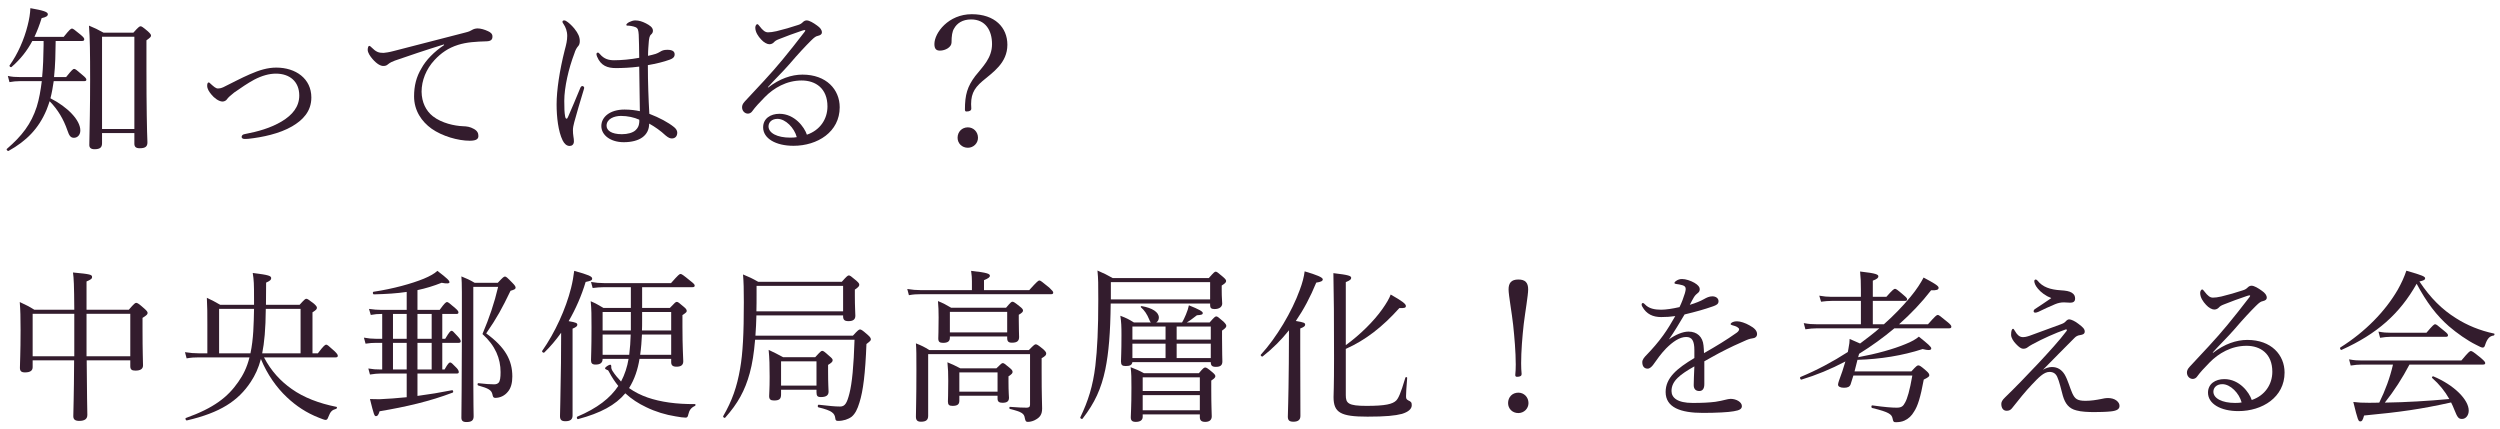 <svg width="245" height="42" viewBox="0 0 245 42" fill="none" xmlns="http://www.w3.org/2000/svg">
<path d="M237.104 27.584C238.176 29.2 239.328 30.336 240.688 31.184C241.76 31.872 243.04 32.4 244.416 32.688C244.496 32.704 244.464 32.864 244.384 32.88C243.984 32.928 243.744 33.184 243.536 33.824C243.488 34 243.408 34.064 243.296 34.064C243.2 34.064 242.976 33.968 242.656 33.792C241.808 33.376 240.784 32.656 239.984 31.968C238.784 30.912 237.824 29.664 236.832 27.808C235.184 30.736 232.96 32.72 229.472 34.288C229.376 34.336 229.264 34.112 229.36 34.048C231.808 32.512 233.76 30.496 234.976 28.4C235.328 27.776 235.616 27.152 235.824 26.528C237.44 26.992 237.664 27.104 237.664 27.28C237.664 27.408 237.552 27.488 237.104 27.584ZM243.344 35.728H236.128C235.44 37.04 234.64 38.288 233.712 39.456C235.824 39.424 237.936 39.296 240.032 39.104C239.6 38.336 239.056 37.664 238.352 37.04C238.288 36.992 238.384 36.848 238.464 36.88C240.528 37.744 241.936 39.184 241.936 40.24C241.936 40.688 241.664 41.056 241.28 41.056C240.944 41.056 240.832 40.928 240.528 40.16C240.432 39.904 240.32 39.664 240.208 39.44C237.248 40.096 235.232 40.384 231.68 40.72C231.552 41.184 231.472 41.296 231.312 41.296C231.12 41.296 231.072 41.216 230.624 39.392C231.168 39.456 231.44 39.472 232.128 39.472C232.496 39.472 232.832 39.472 233.168 39.456C233.744 38.288 234.224 37.008 234.512 35.728H231.472C231.088 35.728 230.8 35.76 230.368 35.824L230.208 35.216C230.704 35.312 231.04 35.328 231.472 35.328H241.216C241.936 34.464 242.048 34.4 242.144 34.4C242.256 34.4 242.368 34.464 243.136 35.088C243.472 35.376 243.552 35.488 243.552 35.584C243.552 35.68 243.488 35.728 243.344 35.728ZM233.248 33.104L233.088 32.496C233.584 32.592 233.872 32.608 234.288 32.608H237.792C238.432 31.856 238.544 31.776 238.64 31.776C238.752 31.776 238.848 31.856 239.52 32.416C239.824 32.656 239.904 32.752 239.904 32.864C239.904 32.96 239.84 33.008 239.68 33.008H234.272C233.92 33.008 233.68 33.04 233.248 33.104Z" fill="#331C2D"/>
<path d="M216.848 34.544L216.88 34.576C218 33.712 219.152 33.312 220.24 33.312C222.592 33.312 223.888 34.784 223.888 36.512C223.888 38.928 221.712 40.288 219.36 40.288C217.616 40.288 216.384 39.568 216.384 38.48C216.384 37.616 217.104 37.152 217.984 37.152C219.472 37.152 220.432 38.464 220.672 39.2C221.952 38.768 222.688 37.68 222.688 36.432C222.688 34.656 221.52 33.888 220.16 33.888C218.672 33.888 217.424 34.624 216.544 35.52C215.984 36.096 215.632 36.464 215.296 36.928C215.216 37.04 215.056 37.136 214.896 37.136C214.592 37.136 214.32 36.88 214.32 36.512C214.32 36.352 214.368 36.176 214.592 35.936C215.824 34.608 217.152 33.232 218.304 31.824C218.992 30.976 219.648 30.176 220.448 29.12C220.56 28.976 220.512 28.944 220.448 28.944C220.384 28.944 220.24 28.992 220.144 29.024C219.424 29.264 218.608 29.568 217.968 29.824C217.68 29.936 217.568 30 217.424 30.16C217.328 30.256 217.184 30.336 216.992 30.336C216.784 30.336 216.448 30.16 216.192 29.872C215.904 29.568 215.616 29.152 215.616 28.704C215.616 28.544 215.712 28.368 215.808 28.368C215.872 28.368 215.936 28.432 216.016 28.544C216.368 29.008 216.592 29.168 216.864 29.168C217.072 29.168 217.344 29.136 217.696 29.056C218.416 28.88 219.088 28.688 219.808 28.448C220.032 28.384 220.16 28.288 220.288 28.16C220.4 28.048 220.528 28 220.656 28C220.912 28 221.312 28.24 221.664 28.496C221.984 28.72 222.144 28.928 222.144 29.184C222.144 29.344 222.016 29.456 221.728 29.52C221.568 29.552 221.424 29.632 221.072 29.984C220.544 30.512 219.888 31.2 218.944 32.304C218.352 32.992 217.488 33.824 216.848 34.544ZM219.68 39.44C219.44 38.528 218.576 37.648 217.792 37.648C217.216 37.648 216.912 38 216.912 38.384C216.912 39.04 217.76 39.488 219.04 39.488C219.312 39.488 219.536 39.472 219.68 39.44Z" fill="#331C2D"/>
<path d="M201.024 29.216C200.464 28.992 200 28.64 199.712 28.288C199.44 27.968 199.36 27.696 199.36 27.536C199.36 27.456 199.44 27.392 199.488 27.392C199.552 27.392 199.616 27.424 199.68 27.504C200.176 28.128 200.912 28.384 201.952 28.448C202.448 28.48 202.784 28.528 203.04 28.688C203.296 28.848 203.36 29.04 203.36 29.264C203.36 29.584 203.136 29.664 202.88 29.664C202.704 29.664 202.416 29.632 202.256 29.632C201.968 29.632 201.68 29.696 201.408 29.808C200.8 30.064 200.352 30.272 199.76 30.56C199.632 30.624 199.504 30.64 199.44 30.64C199.36 30.64 199.296 30.576 199.296 30.512C199.296 30.432 199.328 30.352 199.424 30.288C199.936 29.952 200.352 29.68 201.024 29.216ZM200.208 36.24C200.48 36.08 200.784 35.968 201.088 35.968C201.648 35.968 202.048 36.24 202.336 36.704C202.656 37.248 202.848 38.016 203.088 38.544C203.344 39.088 203.568 39.28 204.384 39.28C204.896 39.28 205.424 39.2 205.904 39.104C206.112 39.056 206.352 39.008 206.592 39.008C206.896 39.008 207.2 39.088 207.408 39.248C207.616 39.408 207.712 39.584 207.712 39.776C207.712 40.064 207.504 40.256 206.848 40.32C206.4 40.368 205.696 40.384 205.216 40.384C204.656 40.384 203.936 40.352 203.504 40.224C202.752 40.048 202.384 39.552 202.16 38.784C201.984 38.16 201.824 37.392 201.6 36.912C201.44 36.592 201.2 36.448 200.848 36.448C200.288 36.448 199.76 37.024 199.136 37.68C198.496 38.352 197.872 39.12 197.168 40.016C197.04 40.176 196.88 40.256 196.656 40.256C196.288 40.256 196.128 39.952 196.128 39.584C196.128 39.408 196.208 39.216 196.496 38.944C197.44 38.032 198.624 36.816 199.792 35.568C200.8 34.48 201.792 33.408 202.528 32.432C202.592 32.336 202.544 32.256 202.432 32.288C201.408 32.64 200.176 33.2 199.2 33.728C198.944 33.872 198.832 33.936 198.736 34.016C198.608 34.112 198.496 34.176 198.288 34.176C198.064 34.176 197.856 34.016 197.568 33.712C197.328 33.472 197.088 33.104 197.088 32.816C197.088 32.592 197.104 32.512 197.136 32.384C197.168 32.288 197.216 32.224 197.28 32.224C197.328 32.224 197.36 32.256 197.472 32.448C197.568 32.608 197.648 32.736 197.76 32.832C197.888 32.96 198.048 33.04 198.256 33.04C198.368 33.04 198.544 33.024 198.88 32.912C199.776 32.592 200.912 32.176 201.888 31.808C202.208 31.696 202.304 31.632 202.416 31.52C202.544 31.376 202.656 31.296 202.784 31.296C202.96 31.296 203.36 31.472 203.696 31.744C204.096 32.048 204.304 32.224 204.304 32.496C204.304 32.72 204.112 32.8 203.888 32.832C203.6 32.864 203.44 32.976 203.312 33.104C202.288 34.144 201.392 35.024 200.208 36.24Z" fill="#331C2D"/>
<path d="M183.536 31.776H184.624C185.584 30.928 186.448 30.032 187.232 29.088C187.856 28.336 188.24 27.712 188.512 27.2C189.44 27.696 189.984 28 189.984 28.192C189.984 28.4 189.808 28.464 189.248 28.448C188.32 29.648 187.264 30.752 186.112 31.776H188.944C189.68 30.944 189.792 30.864 189.904 30.864C190 30.864 190.112 30.944 190.848 31.552C191.168 31.808 191.232 31.92 191.232 32.016C191.232 32.128 191.168 32.176 191.008 32.176H185.648C184.56 33.088 183.408 33.92 182.192 34.672L182.096 35.008C183.92 34.672 185.568 34.208 186.72 33.728C187.328 33.488 187.776 33.232 188.048 32.992C188.928 33.696 189.264 33.984 189.264 34.144C189.264 34.24 189.2 34.304 188.992 34.304C188.864 34.304 188.688 34.272 188.416 34.208C186.448 34.848 184.272 35.2 182.032 35.264C181.936 35.648 181.84 36.032 181.744 36.4H187.312C187.808 35.856 187.888 35.808 188 35.808C188.112 35.808 188.24 35.872 188.752 36.32C189.04 36.56 189.072 36.688 189.072 36.784C189.072 36.88 188.992 36.976 188.528 37.2C188.208 38.944 187.936 39.808 187.568 40.352C187.344 40.736 187.056 41.024 186.64 41.216C186.368 41.344 186.048 41.376 185.808 41.376C185.584 41.376 185.536 41.344 185.472 41.008C185.392 40.608 185.136 40.384 183.472 39.984C183.36 39.952 183.376 39.712 183.488 39.728C184.752 39.904 185.408 39.952 185.872 39.952C186.352 39.952 186.512 39.808 186.704 39.44C186.912 39.072 187.152 38.288 187.408 36.8H181.632C181.536 37.12 181.44 37.408 181.36 37.664C181.264 37.92 181.056 38 180.704 38C180.336 38 180.128 37.872 180.128 37.696C180.128 37.6 180.16 37.504 180.224 37.296C180.448 36.704 180.672 36.048 180.848 35.424C179.424 36.176 177.984 36.768 176.544 37.2C176.432 37.232 176.352 36.992 176.448 36.944C178.032 36.288 179.6 35.456 181.088 34.496L181.152 34.144C181.232 33.728 181.264 33.488 181.264 33.216C181.744 33.424 182.064 33.568 182.288 33.664C182.928 33.184 183.568 32.704 184.176 32.176H178.048C177.664 32.176 177.376 32.208 176.928 32.272L176.768 31.664C177.28 31.76 177.584 31.776 178.016 31.776H182.368V29.488H179.488C179.136 29.488 178.864 29.52 178.464 29.568L178.288 28.976C178.768 29.056 179.056 29.088 179.456 29.088H182.368V28.416C182.368 27.696 182.352 27.2 182.288 26.608C183.904 26.784 184.08 26.912 184.08 27.088C184.08 27.216 183.968 27.344 183.536 27.504V29.088H184.864C185.488 28.384 185.616 28.304 185.712 28.304C185.808 28.304 185.936 28.384 186.544 28.912C186.816 29.136 186.896 29.232 186.896 29.328C186.896 29.44 186.848 29.488 186.688 29.488H183.536V31.776Z" fill="#331C2D"/>
<path d="M166.048 35.088V34.32C166.048 33.408 165.824 33.024 165.248 33.024C164.592 33.024 163.92 33.504 163.28 34.144C162.768 34.672 162.4 35.2 162.016 35.744C161.888 35.92 161.68 36.128 161.472 36.128C161.168 36.128 160.944 35.936 160.944 35.488C160.944 35.248 161.12 35.024 161.44 34.704C161.904 34.224 162.512 33.536 162.992 32.864C163.424 32.272 163.808 31.616 164.176 30.976C163.744 31.04 163.296 31.072 162.8 31.072C162 31.072 161.36 30.8 160.944 30.048C160.896 29.968 160.88 29.904 160.88 29.84C160.88 29.744 160.944 29.696 161.008 29.696C161.056 29.696 161.136 29.744 161.2 29.824C161.584 30.24 162.16 30.352 162.784 30.352C163.248 30.352 163.888 30.256 164.592 30.096C164.8 29.68 165.008 29.12 165.12 28.736C165.168 28.56 165.2 28.416 165.2 28.32C165.2 28.112 165.088 28.016 164.88 27.952C164.672 27.888 164.464 27.856 164.224 27.824C164.144 27.808 164.096 27.776 164.096 27.728C164.096 27.68 164.16 27.6 164.224 27.552C164.448 27.392 164.624 27.344 164.848 27.344C165.2 27.344 165.68 27.504 166.048 27.712C166.432 27.936 166.576 28.144 166.576 28.336C166.576 28.544 166.48 28.64 166.4 28.704C166.272 28.8 166.112 28.944 166 29.136C165.904 29.296 165.728 29.616 165.6 29.872C166.192 29.696 166.656 29.504 166.992 29.312C167.248 29.168 167.504 29.04 167.808 29.04C168.16 29.04 168.416 29.232 168.416 29.52C168.416 29.808 168.192 29.904 167.888 30.016C167.024 30.32 166.224 30.544 165.088 30.816C164.592 31.648 164.096 32.496 163.552 33.264C164.192 32.8 164.912 32.496 165.472 32.496C166.32 32.496 166.864 33.008 166.944 33.856C166.976 34.048 166.976 34.336 166.992 34.608C168.272 33.872 169.152 33.344 170.192 32.608C170.352 32.496 170.432 32.368 170.432 32.272C170.432 32.192 170.368 32.128 170.24 32.048C170.112 31.968 169.92 31.92 169.76 31.872C169.664 31.84 169.6 31.808 169.6 31.76C169.6 31.696 169.712 31.6 169.84 31.552C169.952 31.504 170.08 31.488 170.24 31.488C170.544 31.488 171.04 31.648 171.456 31.888C171.936 32.144 172.192 32.416 172.192 32.736C172.192 33.008 171.984 33.136 171.776 33.152C171.648 33.168 171.456 33.2 171.152 33.328C170.368 33.664 169.568 34.032 168.464 34.608C168 34.848 167.472 35.168 167.024 35.408C167.024 36.16 167.024 36.816 167.024 37.648C167.024 38.096 166.848 38.32 166.528 38.32C166.208 38.32 165.984 38.144 165.984 37.744C165.984 37.36 166.016 36.688 166.048 35.904C164.64 36.704 163.808 37.328 163.808 38.32C163.808 38.976 164.384 39.488 165.872 39.488C166.816 39.488 167.472 39.456 168.112 39.376C168.512 39.312 168.816 39.248 169.056 39.184C169.264 39.136 169.44 39.088 169.6 39.088C170.16 39.088 170.704 39.408 170.704 39.792C170.704 40.048 170.528 40.208 169.904 40.304C169.408 40.4 168.176 40.464 166.88 40.464C164.704 40.464 163.232 39.936 163.232 38.416C163.232 37.024 164.336 36.112 166.048 35.088Z" fill="#331C2D"/>
<path d="M148.8 27.392C149.488 27.392 149.76 27.712 149.76 28.368C149.76 28.912 149.472 30.576 149.328 31.744C149.184 33.024 149.072 34.432 149.072 35.6C149.072 35.984 149.088 36.336 149.12 36.656C149.12 36.816 149.008 36.928 148.672 36.928C148.544 36.928 148.496 36.864 148.496 36.752C148.528 36.448 148.544 36.112 148.544 35.728C148.544 34.512 148.416 33.04 148.288 31.84C148.176 30.752 147.84 28.928 147.84 28.368C147.84 27.744 148.096 27.392 148.8 27.392ZM148.8 38.48C149.344 38.48 149.792 38.912 149.792 39.504C149.792 40.048 149.344 40.48 148.8 40.48C148.208 40.48 147.792 40.048 147.792 39.504C147.792 38.912 148.208 38.48 148.8 38.48Z" fill="#331C2D"/>
<path d="M127.424 32.192V34.56C127.424 38.432 127.44 40.224 127.44 40.768C127.44 41.152 127.2 41.328 126.752 41.328C126.352 41.328 126.208 41.184 126.208 40.832C126.208 40.496 126.272 39.36 126.304 35.584C126.304 34.512 126.32 33.424 126.32 32.368C125.568 33.312 124.72 34.16 123.744 34.928C123.664 34.992 123.488 34.832 123.568 34.752C125.088 33.104 126.624 30.512 127.376 28.416C127.632 27.744 127.792 27.12 127.856 26.592C129.056 26.944 129.632 27.184 129.632 27.376C129.632 27.536 129.456 27.632 128.992 27.696C128.416 29.104 127.76 30.336 126.992 31.456C127.776 31.584 127.904 31.648 127.904 31.808C127.904 31.936 127.84 32.032 127.424 32.192ZM131.888 34.192V38.72C131.888 39.52 132.112 39.776 133.92 39.776C135.776 39.776 136.48 39.6 136.832 39.248C137.04 39.024 137.248 38.624 137.728 37.008C137.744 36.928 137.904 36.944 137.904 37.024C137.824 38 137.792 38.56 137.792 38.816C137.792 39.056 137.824 39.136 138 39.232C138.288 39.36 138.352 39.44 138.352 39.712C138.352 40.08 138.016 40.368 137.392 40.56C136.72 40.736 135.808 40.832 134.016 40.832C131.392 40.832 130.688 40.448 130.688 38.912C130.688 38.64 130.736 37.92 130.736 35.136C130.736 31.248 130.72 28.896 130.672 26.768C132.192 26.944 132.416 27.04 132.416 27.232C132.416 27.376 132.32 27.472 131.888 27.648V33.824C133.28 32.816 134.64 31.472 135.472 30.288C135.856 29.744 136.144 29.264 136.288 28.864C137.408 29.504 137.776 29.776 137.776 29.984C137.776 30.16 137.664 30.208 137.136 30.192C135.472 32.048 133.824 33.328 131.888 34.192Z" fill="#331C2D"/>
<path d="M118.592 29.744H108.848C108.816 32.64 108.656 34.56 108.32 36.208C107.92 38.096 107.296 39.472 106.096 41.024C106.032 41.12 105.824 40.992 105.872 40.896C106.64 39.296 107.104 37.84 107.344 35.856C107.536 34.208 107.632 32.272 107.632 29.36C107.632 27.776 107.632 27.376 107.552 26.512C108.176 26.784 108.544 26.96 109.04 27.248H118.464C118.96 26.688 119.04 26.624 119.136 26.624C119.248 26.624 119.328 26.688 119.856 27.136C120.096 27.344 120.16 27.44 120.16 27.536C120.16 27.664 120.08 27.76 119.728 27.984V28.432C119.728 29.2 119.776 29.504 119.776 29.744C119.776 30.08 119.488 30.288 119.024 30.288C118.704 30.288 118.592 30.176 118.592 29.904V29.744ZM118.592 29.344V27.648H108.864V29.344H118.592ZM118.656 35.488H110.976C110.928 35.776 110.736 35.872 110.304 35.872C109.968 35.872 109.856 35.76 109.856 35.408C109.856 35.104 109.904 34.608 109.904 32.832C109.904 31.984 109.888 31.568 109.792 30.944C110.384 31.168 110.608 31.28 111.12 31.6H112.784C112.72 31.536 112.672 31.456 112.624 31.312C112.416 30.8 112.16 30.416 111.808 30.112C111.76 30.064 111.824 29.984 111.888 30C112.928 30.176 113.568 30.592 113.568 31.12C113.568 31.328 113.472 31.504 113.312 31.6H115.84C116 31.344 116.112 31.072 116.224 30.816C116.368 30.48 116.448 30.208 116.512 29.92C117.52 30.32 117.872 30.528 117.872 30.672C117.872 30.832 117.744 30.864 117.296 30.896C116.88 31.216 116.592 31.44 116.304 31.6H118.544C119.008 31.072 119.088 31.008 119.2 31.008C119.296 31.008 119.392 31.072 119.904 31.52C120.128 31.744 120.176 31.84 120.176 31.936C120.176 32.048 120.112 32.16 119.76 32.4V33.12C119.76 34.576 119.792 35.232 119.792 35.424C119.792 35.808 119.584 35.952 119.152 35.952C118.784 35.952 118.656 35.824 118.656 35.488ZM110.976 35.088H114.224V33.68H110.976V35.088ZM118.656 35.088V33.68H115.312V35.088H118.656ZM118.656 33.28V32H115.312V33.28H118.656ZM114.224 32H110.976V33.28H114.224V32ZM111.984 40.608V40.848C111.984 41.168 111.744 41.344 111.312 41.344C110.96 41.344 110.816 41.216 110.816 40.896C110.816 40.544 110.88 40 110.88 37.984C110.88 37.056 110.88 36.608 110.8 35.984C111.344 36.192 111.584 36.288 112.112 36.576H117.488C117.92 36.064 118 36.016 118.112 36.016C118.224 36.016 118.32 36.064 118.816 36.48C119.04 36.672 119.104 36.768 119.104 36.864C119.104 36.976 119.04 37.072 118.704 37.296V38.144C118.704 39.776 118.752 40.576 118.752 40.8C118.752 41.152 118.528 41.344 118.112 41.344C117.728 41.344 117.584 41.184 117.584 40.88V40.608H111.984ZM111.984 38.72V40.208H117.584V38.72H111.984ZM117.584 38.32V36.976H111.984V38.32H117.584Z" fill="#331C2D"/>
<path d="M93.088 32.976V33.104C93.088 33.456 92.864 33.6 92.416 33.6C92.08 33.6 91.952 33.488 91.952 33.168C91.952 32.896 91.984 32.528 91.984 31.104C91.984 30.432 91.968 30.08 91.92 29.504C92.464 29.728 92.704 29.856 93.216 30.16H98.592C99.04 29.632 99.12 29.568 99.216 29.568C99.328 29.568 99.44 29.632 99.936 30.032C100.192 30.224 100.256 30.336 100.256 30.432C100.256 30.544 100.176 30.656 99.84 30.848V31.328C99.84 32.256 99.872 32.832 99.872 33.024C99.872 33.424 99.664 33.584 99.168 33.584C98.832 33.584 98.704 33.456 98.704 33.136V32.976H93.088ZM98.704 32.576V30.56H93.088V32.576H98.704ZM94.016 38.784V39.264C94.016 39.632 93.824 39.776 93.344 39.776C93.008 39.776 92.896 39.664 92.896 39.344C92.896 39.104 92.928 38.72 92.928 37.328C92.928 36.576 92.912 36.128 92.848 35.504C93.376 35.728 93.6 35.824 94.112 36.096H97.648C98.096 35.648 98.176 35.584 98.272 35.584C98.384 35.584 98.464 35.648 98.944 36.048C99.184 36.24 99.232 36.336 99.232 36.448C99.232 36.56 99.184 36.656 98.832 36.88V37.376C98.832 38.416 98.88 38.864 98.88 38.976C98.88 39.328 98.688 39.472 98.24 39.472C97.92 39.472 97.76 39.36 97.76 39.072V38.784H94.016ZM97.76 38.384V36.496H94.016V38.384H97.76ZM96.432 28.432H100.864C101.648 27.568 101.76 27.488 101.856 27.488C101.968 27.488 102.064 27.568 102.816 28.176C103.136 28.48 103.216 28.576 103.216 28.672C103.216 28.784 103.152 28.832 103.008 28.832H90.224C89.824 28.832 89.52 28.848 89.072 28.928L88.912 28.32C89.424 28.4 89.776 28.432 90.224 28.432H95.248V27.552C95.248 27.296 95.232 26.944 95.168 26.544C96.816 26.72 97.008 26.848 97.008 27.024C97.008 27.168 96.864 27.28 96.432 27.456V28.432ZM102.08 35.104V36.4C102.08 38.928 102.128 39.44 102.128 40.032C102.128 40.608 101.92 40.88 101.536 41.104C101.312 41.248 100.992 41.344 100.736 41.344C100.56 41.344 100.496 41.296 100.432 40.976C100.368 40.544 100.176 40.368 98.976 40.08C98.896 40.064 98.896 39.872 98.976 39.872C99.872 39.936 100.176 39.952 100.608 39.952C100.816 39.952 100.944 39.888 100.944 39.664V34.704H90.96V40.752C90.96 41.152 90.752 41.328 90.256 41.328C89.888 41.328 89.76 41.168 89.76 40.832C89.76 40.176 89.808 39.216 89.808 36.256C89.808 34.784 89.808 34.24 89.76 33.648C90.32 33.872 90.56 33.984 91.072 34.304H100.832C101.328 33.792 101.408 33.744 101.504 33.744C101.616 33.744 101.712 33.792 102.24 34.224C102.48 34.448 102.528 34.544 102.528 34.64C102.528 34.8 102.448 34.896 102.08 35.104Z" fill="#331C2D"/>
<path d="M82.624 30.912H74.128C74.112 31.552 74.08 32.272 74.032 32.896H83.584C84.096 32.336 84.176 32.288 84.288 32.288C84.384 32.288 84.496 32.336 85.056 32.832C85.312 33.056 85.344 33.168 85.344 33.264C85.344 33.36 85.28 33.44 84.912 33.712C84.8 36.592 84.592 38.304 84.224 39.456C84.032 40.096 83.808 40.544 83.472 40.832C83.136 41.088 82.656 41.248 82.128 41.248C81.952 41.248 81.872 41.2 81.856 40.976C81.792 40.512 81.568 40.24 80.208 39.92C80.096 39.888 80.128 39.648 80.24 39.664C81.264 39.776 81.792 39.84 82.336 39.84C82.816 39.84 83.008 39.488 83.248 38.544C83.504 37.536 83.664 35.856 83.744 33.296H74C73.888 34.608 73.728 35.648 73.472 36.576C73.008 38.272 72.304 39.552 71.072 40.928C70.992 41.008 70.816 40.864 70.88 40.768C71.744 39.28 72.224 37.904 72.528 36.144C72.8 34.608 72.896 32.688 72.896 29.6C72.896 28.336 72.88 27.68 72.816 26.896C73.44 27.152 73.712 27.28 74.304 27.616H82.496C82.992 27.056 83.088 26.992 83.184 26.992C83.296 26.992 83.392 27.056 83.92 27.504C84.144 27.712 84.208 27.792 84.208 27.904C84.208 28.032 84.144 28.128 83.776 28.384V28.976C83.776 30.08 83.824 30.656 83.824 30.944C83.824 31.296 83.616 31.472 83.152 31.472C82.752 31.472 82.624 31.328 82.624 30.992V30.912ZM82.624 30.512V28.016H74.144V28.864C74.144 29.44 74.144 30 74.128 30.512H82.624ZM76.544 38.192V38.656C76.544 39.104 76.368 39.248 75.856 39.248C75.52 39.248 75.376 39.136 75.376 38.816C75.376 38.528 75.424 38.176 75.424 36.944C75.424 35.84 75.408 35.136 75.328 34.288C75.936 34.576 76.128 34.672 76.752 35.008H79.888C80.4 34.448 80.48 34.384 80.576 34.384C80.688 34.384 80.784 34.448 81.28 34.896C81.536 35.104 81.6 35.2 81.6 35.296C81.6 35.44 81.52 35.536 81.152 35.76V36.384C81.152 37.648 81.2 38.208 81.2 38.384C81.2 38.752 80.944 38.912 80.448 38.912C80.112 38.912 80.016 38.8 80.016 38.432V38.192H76.544ZM80.016 37.792V35.408H76.544V37.792H80.016Z" fill="#331C2D"/>
<path d="M56.112 32.208V40.72C56.112 41.104 55.888 41.28 55.408 41.28C55.024 41.28 54.88 41.136 54.88 40.784C54.88 40.448 54.928 39.312 54.976 35.568C54.976 34.576 54.992 33.584 54.992 32.608C54.48 33.328 53.936 33.968 53.344 34.544C53.264 34.624 53.072 34.48 53.136 34.384C54.384 32.608 55.456 30.272 55.968 28.208C56.112 27.632 56.208 27.072 56.272 26.544C57.664 26.928 58.032 27.088 58.032 27.296C58.032 27.472 57.92 27.52 57.392 27.632C56.992 28.976 56.416 30.288 55.728 31.472C56.464 31.6 56.576 31.664 56.576 31.824C56.576 31.952 56.496 32.048 56.112 32.208ZM61.824 30.176V28.144H59.184C58.784 28.144 58.512 28.176 58.08 28.224L57.92 27.632C58.416 27.712 58.736 27.744 59.184 27.744H65.76C66.48 26.928 66.592 26.848 66.688 26.848C66.8 26.848 66.928 26.928 67.648 27.52C68 27.792 68.08 27.888 68.08 27.984C68.08 28.096 68.016 28.144 67.856 28.144H62.928V30.176H65.648C66.144 29.648 66.224 29.584 66.32 29.584C66.432 29.584 66.528 29.648 67.008 30.064C67.248 30.256 67.296 30.368 67.296 30.464C67.296 30.56 67.296 30.608 66.88 30.88V32.016C66.88 34.064 66.96 35.104 66.96 35.408C66.96 35.776 66.736 35.936 66.304 35.936C65.936 35.936 65.776 35.808 65.776 35.488V35.168H62.672C62.512 36.176 62.192 37.168 61.648 38.032C62.208 38.432 62.832 38.736 63.472 38.96C64.736 39.392 66.256 39.616 68.112 39.6C68.176 39.6 68.176 39.744 68.112 39.776C67.728 39.952 67.552 40.192 67.456 40.608C67.408 40.848 67.344 40.928 67.2 40.928C67.024 40.928 66.576 40.88 66.192 40.8C65.264 40.656 64.24 40.352 63.328 39.904C62.576 39.552 61.888 39.104 61.28 38.544C60.32 39.696 58.864 40.48 56.656 41.072C56.544 41.104 56.48 40.88 56.576 40.832C58.544 40 59.808 39.008 60.592 37.824C60.272 37.424 59.952 36.96 59.68 36.432C59.632 36.32 59.584 36.272 59.504 36.256C59.36 36.192 59.296 36.16 59.296 36.096C59.296 35.984 59.648 35.744 59.808 35.744C59.872 35.744 59.904 35.808 59.904 35.872V36.032C59.904 36.096 59.936 36.208 60.016 36.336C60.272 36.736 60.56 37.072 60.864 37.392C61.232 36.688 61.472 35.952 61.6 35.168H59.056C59.056 35.552 58.832 35.728 58.368 35.728C58.032 35.728 57.92 35.6 57.92 35.296C57.92 34.928 57.968 34.304 57.968 32.096C57.968 30.912 57.968 30.32 57.888 29.52C58.416 29.744 58.64 29.888 59.136 30.176H61.824ZM59.056 34.768H61.664C61.744 34.112 61.792 33.44 61.808 32.784H59.056V34.768ZM62.736 34.768H65.776V32.784H62.912C62.88 33.44 62.832 34.112 62.736 34.768ZM62.928 30.576V31.456C62.928 31.776 62.928 32.08 62.912 32.384H65.776V30.576H62.928ZM61.824 30.576H59.056V32.384H61.824V30.576Z" fill="#331C2D"/>
<path d="M43.344 36.208H43.568C43.904 35.6 44.032 35.52 44.112 35.52C44.224 35.52 44.336 35.632 44.768 36.08C44.912 36.24 44.96 36.368 44.96 36.464C44.96 36.56 44.912 36.608 44.752 36.608H40.912V38.8C42.016 38.656 43.184 38.464 44.304 38.24C44.416 38.224 44.464 38.448 44.352 38.48C42.128 39.328 39.776 39.872 37.2 40.304C37.088 40.672 36.992 40.784 36.848 40.784C36.688 40.784 36.64 40.656 36.256 39.104C36.624 39.12 36.896 39.12 37.264 39.12C38 39.088 38.896 39.024 39.856 38.928V36.608H37.248C36.944 36.608 36.704 36.64 36.256 36.704L36.096 36.112C36.56 36.192 36.848 36.208 37.248 36.208H37.456V33.6H36.832C36.512 33.6 36.256 33.616 35.824 33.68L35.664 33.088C36.128 33.168 36.416 33.2 36.816 33.2H37.456V30.768H37.36C37.024 30.768 36.768 30.784 36.336 30.864L36.16 30.272C36.656 30.336 36.944 30.368 37.36 30.368H39.856V28.608C38.912 28.752 37.872 28.816 36.64 28.848C36.528 28.848 36.496 28.608 36.608 28.592C38.528 28.304 40.368 27.792 41.536 27.312C42.144 27.056 42.576 26.816 42.864 26.544C43.872 27.312 44.048 27.504 44.048 27.664C44.048 27.776 43.824 27.824 43.28 27.712C42.512 28.016 41.744 28.256 40.912 28.432V30.368H43.088C43.584 29.68 43.712 29.6 43.808 29.6C43.904 29.6 44.016 29.68 44.608 30.192C44.848 30.4 44.928 30.512 44.928 30.608C44.928 30.72 44.88 30.768 44.72 30.768H43.344V33.2H43.632C44.048 32.496 44.16 32.416 44.256 32.416C44.352 32.416 44.432 32.496 44.896 33.008C45.072 33.2 45.152 33.344 45.152 33.44C45.152 33.552 45.088 33.6 44.944 33.6H43.344V36.208ZM42.304 30.768H40.912V33.2H42.304V30.768ZM42.304 33.6H40.912V36.208H42.304V33.6ZM39.856 30.768H38.512V33.2H39.856V30.768ZM39.856 33.6H38.512V36.208H39.856V33.6ZM46.384 28.112V37.136C46.384 39.488 46.416 40.448 46.416 40.8C46.416 41.216 46.192 41.36 45.712 41.36C45.36 41.36 45.216 41.232 45.216 40.928C45.216 40.32 45.264 37.264 45.264 33.184C45.264 28.416 45.28 27.856 45.216 27.088C45.76 27.312 46 27.408 46.512 27.712H48.784C49.296 27.168 49.376 27.104 49.488 27.104C49.6 27.104 49.68 27.168 50.224 27.728C50.48 27.984 50.528 28.096 50.528 28.192C50.528 28.32 50.432 28.384 50.032 28.496C49.184 30.256 48.736 31.088 47.648 32.672C49.52 34.032 50.208 35.312 50.208 36.896C50.208 37.504 50.08 38.032 49.776 38.384C49.472 38.768 49.024 38.992 48.528 38.992C48.336 38.992 48.304 38.864 48.256 38.64C48.16 38.24 47.904 38.064 46.864 37.776C46.768 37.744 46.784 37.536 46.88 37.552C47.536 37.632 48.064 37.664 48.416 37.664C48.624 37.664 48.752 37.616 48.864 37.504C49.008 37.344 49.056 37.008 49.056 36.464C49.056 35.136 48.544 33.872 47.28 32.736C47.952 31.152 48.448 29.696 48.816 28.112H46.384Z" fill="#331C2D"/>
<path d="M32.896 35.024H25.872C26.576 36.368 27.488 37.344 28.576 38.112C29.76 38.96 31.28 39.536 32.976 39.872C33.056 39.888 33.024 40.048 32.944 40.064C32.544 40.176 32.384 40.32 32.176 40.864C32.096 41.088 32.032 41.152 31.904 41.152C31.792 41.152 31.552 41.056 31.232 40.928C30.048 40.464 29.024 39.792 28.112 38.928C27.104 37.984 26.176 36.672 25.568 35.184C25.328 36.08 25.008 36.768 24.576 37.424C23.344 39.296 21.568 40.448 18.32 41.2C18.208 41.232 18.112 40.992 18.224 40.96C20.96 39.984 22.32 38.912 23.344 37.44C23.84 36.736 24.208 36 24.448 35.024H19.456C19.056 35.024 18.752 35.04 18.288 35.12L18.128 34.512C18.656 34.592 19.008 34.624 19.456 34.624H20.32V31.76C20.32 30.8 20.32 30.064 20.272 29.184C20.816 29.44 21.056 29.568 21.584 29.872H24.896V29.328C24.896 27.776 24.88 27.472 24.768 26.752C26.368 26.944 26.576 27.04 26.576 27.264C26.576 27.408 26.48 27.52 26.08 27.696C26.08 28.368 26.064 29.056 26.064 29.872H29.36C29.84 29.344 29.92 29.28 30.016 29.28C30.128 29.28 30.224 29.344 30.768 29.76C31.008 29.984 31.056 30.064 31.056 30.16C31.056 30.304 30.976 30.384 30.624 30.608V34.624H31.152C31.728 33.856 31.872 33.776 31.968 33.776C32.064 33.776 32.176 33.856 32.768 34.4C33.024 34.64 33.104 34.768 33.104 34.864C33.104 34.96 33.056 35.024 32.896 35.024ZM21.472 34.624H24.544C24.848 33.2 24.864 31.728 24.896 30.272H21.472V34.624ZM25.696 34.624H29.456V30.272H26.048C26.032 32.272 25.904 33.584 25.696 34.624Z" fill="#331C2D"/>
<path d="M3.36 30.352H7.28C7.264 27.904 7.232 27.264 7.152 26.704C8.864 26.864 9.024 26.912 9.024 27.152C9.024 27.296 8.976 27.36 8.48 27.584V30.352H12.624C13.152 29.744 13.248 29.68 13.344 29.68C13.456 29.68 13.568 29.728 14.144 30.24C14.416 30.48 14.464 30.576 14.464 30.672C14.464 30.8 14.384 30.896 13.968 31.152V32.288C13.968 34.464 14.016 35.488 14.016 35.808C14.016 36.16 13.76 36.32 13.264 36.32C12.912 36.32 12.768 36.208 12.768 35.888V35.312H8.496C8.512 38.832 8.56 40.112 8.56 40.656C8.56 41.056 8.304 41.248 7.76 41.248C7.344 41.248 7.184 41.088 7.184 40.784C7.184 40.336 7.248 38.896 7.264 35.312H3.2V35.984C3.2 36.32 2.96 36.496 2.448 36.496C2.096 36.496 1.952 36.368 1.952 36.048C1.952 35.6 2.016 34.64 2.016 32.352C2.016 31.072 2 30.432 1.936 29.6C2.544 29.888 2.832 30.016 3.36 30.352ZM8.48 30.752V34.912H12.768V30.752H8.48ZM7.28 30.752H3.2V34.912H7.28V30.752Z" fill="#331C2D"/>
<path d="M95.235 1.392C97.491 1.392 98.723 2.688 98.723 4.384C98.723 6.176 97.299 7.088 96.275 7.952C95.379 8.72 95.091 9.36 95.187 10.64C95.187 10.816 95.043 10.928 94.707 10.928C94.611 10.928 94.563 10.864 94.563 10.736C94.563 9.28 94.803 8.48 95.571 7.456C96.307 6.528 97.219 5.696 97.219 4.32C97.219 2.992 96.579 1.904 95.171 1.904C94.323 1.904 93.779 2.288 93.507 2.784C93.315 3.072 93.251 3.536 93.251 4.16C93.251 4.624 92.643 4.96 92.115 4.96C91.795 4.96 91.571 4.832 91.571 4.32C91.571 3.216 92.947 1.392 95.235 1.392ZM94.851 12.48C95.395 12.48 95.843 12.912 95.843 13.504C95.843 14.048 95.395 14.48 94.851 14.48C94.275 14.48 93.843 14.048 93.843 13.504C93.843 12.912 94.275 12.48 94.851 12.48Z" fill="#331C2D"/>
<path d="M75.251 8.544L75.283 8.576C76.403 7.712 77.555 7.312 78.643 7.312C80.995 7.312 82.291 8.784 82.291 10.512C82.291 12.928 80.115 14.288 77.763 14.288C76.019 14.288 74.787 13.568 74.787 12.48C74.787 11.616 75.507 11.152 76.387 11.152C77.875 11.152 78.835 12.464 79.075 13.2C80.355 12.768 81.091 11.68 81.091 10.432C81.091 8.656 79.923 7.888 78.563 7.888C77.075 7.888 75.827 8.624 74.947 9.52C74.387 10.096 74.035 10.464 73.699 10.928C73.619 11.04 73.459 11.136 73.299 11.136C72.995 11.136 72.723 10.88 72.723 10.512C72.723 10.352 72.771 10.176 72.995 9.936C74.227 8.608 75.555 7.232 76.707 5.824C77.395 4.976 78.051 4.176 78.851 3.12C78.963 2.976 78.915 2.944 78.851 2.944C78.787 2.944 78.643 2.992 78.547 3.024C77.827 3.264 77.011 3.568 76.371 3.824C76.083 3.936 75.971 4 75.827 4.16C75.731 4.256 75.587 4.336 75.395 4.336C75.187 4.336 74.851 4.16 74.595 3.872C74.307 3.568 74.019 3.152 74.019 2.704C74.019 2.544 74.115 2.368 74.211 2.368C74.275 2.368 74.339 2.432 74.419 2.544C74.771 3.008 74.995 3.168 75.267 3.168C75.475 3.168 75.747 3.136 76.099 3.056C76.819 2.88 77.491 2.688 78.211 2.448C78.435 2.384 78.563 2.288 78.691 2.16C78.803 2.048 78.931 2 79.059 2C79.315 2 79.715 2.24 80.067 2.496C80.387 2.72 80.547 2.928 80.547 3.184C80.547 3.344 80.419 3.456 80.131 3.52C79.971 3.552 79.827 3.632 79.475 3.984C78.947 4.512 78.291 5.2 77.347 6.304C76.755 6.992 75.891 7.824 75.251 8.544ZM78.083 13.44C77.843 12.528 76.979 11.648 76.195 11.648C75.619 11.648 75.315 12 75.315 12.384C75.315 13.04 76.163 13.488 77.443 13.488C77.715 13.488 77.939 13.472 78.083 13.44Z" fill="#331C2D"/>
<path d="M63.635 11.152C64.627 11.536 65.475 11.984 66.067 12.464C66.243 12.608 66.371 12.8 66.371 12.992C66.371 13.376 66.147 13.568 65.843 13.568C65.683 13.568 65.523 13.52 65.235 13.28C64.739 12.816 64.195 12.432 63.619 12.112C63.619 13.28 62.675 13.936 61.123 13.936C59.843 13.936 58.931 13.248 58.931 12.352C58.931 11.472 59.763 10.736 61.203 10.736C61.811 10.736 62.339 10.816 62.707 10.896C62.691 9.44 62.659 8 62.643 6.528C61.795 6.64 60.947 6.672 60.355 6.672C59.539 6.672 58.883 6.448 58.515 5.552C58.467 5.44 58.451 5.344 58.451 5.28C58.451 5.232 58.531 5.152 58.579 5.152C58.643 5.152 58.707 5.2 58.787 5.296C59.203 5.792 59.667 5.904 60.179 5.904C60.915 5.904 61.779 5.824 62.643 5.664C62.643 4.672 62.611 4.032 62.595 3.408C62.563 2.976 62.531 2.784 62.307 2.672C62.163 2.608 62.019 2.576 61.843 2.544C61.683 2.512 61.555 2.512 61.491 2.512C61.411 2.512 61.379 2.48 61.379 2.432C61.379 2.352 61.523 2.24 61.635 2.176C61.827 2.08 62.067 2 62.243 2C62.627 2 62.947 2.112 63.299 2.288C63.635 2.464 63.987 2.672 63.987 3.008C63.987 3.168 63.923 3.28 63.811 3.376C63.651 3.504 63.619 3.76 63.587 4.016C63.555 4.496 63.507 4.88 63.507 5.472C63.811 5.408 64.035 5.344 64.259 5.28C64.403 5.232 64.563 5.152 64.691 5.072C64.867 4.96 65.043 4.88 65.395 4.88C65.923 4.88 66.115 5.056 66.115 5.328C66.115 5.568 65.971 5.728 65.651 5.84C65.043 6.064 64.323 6.24 63.491 6.384C63.491 8.112 63.555 9.744 63.635 11.152ZM62.643 11.728C62.147 11.504 61.507 11.36 60.851 11.36C60.195 11.36 59.443 11.648 59.443 12.32C59.443 12.768 59.891 13.152 60.947 13.152C61.507 13.152 62.019 13.008 62.275 12.768C62.499 12.56 62.611 12.352 62.643 12.032C62.659 11.872 62.659 11.808 62.643 11.728ZM55.299 9.888C55.299 10.624 55.315 11.024 55.379 11.392C55.411 11.568 55.459 11.632 55.523 11.632C55.587 11.632 55.619 11.568 55.683 11.424C56.051 10.608 56.483 9.536 56.867 8.624C56.915 8.496 56.995 8.432 57.075 8.432C57.155 8.432 57.251 8.512 57.251 8.608C57.251 8.656 57.219 8.736 57.203 8.8C56.819 10.048 56.515 11.12 56.275 11.984C56.195 12.288 56.147 12.528 56.147 12.752C56.147 12.96 56.163 13.2 56.195 13.376C56.227 13.552 56.243 13.696 56.243 13.856C56.243 14.16 56.051 14.304 55.827 14.304C55.523 14.304 55.299 14.08 55.139 13.76C54.707 12.88 54.547 11.472 54.547 10.224C54.547 8.864 54.835 6.912 55.347 4.896C55.491 4.368 55.587 3.968 55.587 3.52C55.587 3.04 55.427 2.656 55.235 2.368C55.171 2.272 55.123 2.208 55.123 2.128C55.123 2.048 55.187 2 55.283 2C55.347 2 55.395 2.016 55.459 2.048C55.715 2.192 56.019 2.48 56.275 2.784C56.675 3.28 56.819 3.632 56.819 4.032C56.819 4.272 56.755 4.432 56.643 4.544C56.515 4.688 56.387 4.912 56.291 5.232C55.731 6.688 55.299 8.56 55.299 9.888Z" fill="#331C2D"/>
<path d="M43.523 4.416L43.507 4.352C41.747 4.896 39.939 5.504 38.707 5.936C38.483 6.016 38.227 6.128 38.019 6.304C37.907 6.4 37.795 6.464 37.587 6.464C37.315 6.48 36.931 6.272 36.515 5.792C36.259 5.488 36.051 5.184 36.035 4.896C36.035 4.672 36.099 4.496 36.179 4.496C36.259 4.496 36.323 4.56 36.387 4.624C36.851 5.088 37.091 5.184 37.587 5.184C37.779 5.168 38.131 5.12 38.547 5.008C40.867 4.416 43.267 3.792 45.619 3.184C45.955 3.104 46.115 3.024 46.243 2.944C46.403 2.848 46.547 2.8 46.787 2.784C47.107 2.784 47.491 2.896 47.827 3.056C48.051 3.152 48.259 3.312 48.259 3.552C48.275 3.888 48.099 4.032 47.699 4.048C46.659 4.08 45.731 4.128 44.883 4.4C43.923 4.704 43.219 5.2 42.579 5.888C41.763 6.768 41.315 7.888 41.315 8.992C41.331 10.032 41.747 10.864 42.419 11.392C43.299 12.08 44.563 12.336 45.347 12.368C45.763 12.384 46.051 12.416 46.451 12.64C46.787 12.832 46.883 13.056 46.883 13.328C46.883 13.6 46.707 13.792 46.035 13.792C44.883 13.792 43.331 13.344 42.291 12.608C41.331 11.92 40.579 10.848 40.579 9.44C40.579 8.416 40.803 7.52 41.299 6.704C41.747 5.872 42.563 5.056 43.523 4.416Z" fill="#331C2D"/>
<path d="M27.072 6.624C28.992 6.624 30.512 7.712 30.512 9.552C30.512 10.928 29.664 11.776 28.624 12.384C27.392 13.104 25.696 13.456 24.368 13.6C24.224 13.616 24.08 13.616 23.952 13.616C23.776 13.616 23.68 13.52 23.68 13.424C23.68 13.328 23.744 13.184 23.936 13.152C25.28 12.896 26.528 12.544 27.6 11.904C28.672 11.264 29.328 10.448 29.328 9.36C29.328 8 28.4 7.216 27.04 7.216C26.368 7.216 25.648 7.424 24.912 7.808C24.288 8.144 23.632 8.592 22.944 9.072C22.576 9.36 22.336 9.584 22.256 9.712C22.176 9.84 22 9.952 21.808 9.952C21.456 9.952 20.976 9.6 20.704 9.248C20.48 8.976 20.304 8.704 20.304 8.4C20.304 8.176 20.368 8.08 20.448 8.08C20.512 8.08 20.576 8.144 20.672 8.24C20.96 8.496 21.152 8.672 21.36 8.672C21.472 8.672 21.648 8.656 21.888 8.544C22.768 8.112 23.632 7.648 24.48 7.28C25.424 6.864 26.24 6.624 27.072 6.624Z" fill="#331C2D"/>
<path d="M3.376 3.616H6.24C6.832 2.88 6.944 2.8 7.056 2.8C7.152 2.8 7.264 2.88 7.888 3.392C8.176 3.632 8.256 3.744 8.256 3.84C8.256 3.952 8.208 4.016 8.048 4.016H5.456C5.44 5.2 5.424 6.384 5.296 7.552H6.48C7.056 6.832 7.168 6.752 7.264 6.752C7.376 6.752 7.488 6.832 8.112 7.376C8.384 7.6 8.464 7.712 8.464 7.808C8.464 7.904 8.4 7.952 8.256 7.952H5.264C5.184 8.512 5.088 9.072 4.944 9.632C6.64 10.496 7.872 11.776 7.872 12.784C7.872 13.216 7.6 13.504 7.248 13.504C6.944 13.504 6.784 13.328 6.608 12.784C6.224 11.68 5.68 10.752 4.864 9.92C4.768 10.208 4.672 10.496 4.56 10.768C3.792 12.608 2.576 13.824 0.848 14.784C0.752 14.832 0.592 14.672 0.672 14.592C2.16 13.312 3.056 12.144 3.6 10.464C3.84 9.696 3.984 8.848 4.096 7.952H1.952C1.6 7.952 1.28 7.984 0.928 8.048L0.768 7.44C1.168 7.536 1.536 7.552 1.952 7.552H4.128C4.224 6.592 4.256 5.552 4.272 4.416V4.016H3.168C2.656 4.976 2.016 5.792 1.136 6.56C1.056 6.64 0.88 6.496 0.944 6.4C1.712 5.344 2.368 3.872 2.704 2.512C2.864 1.904 2.96 1.312 2.976 0.8C4.256 1.024 4.688 1.168 4.688 1.392C4.688 1.568 4.528 1.68 4.08 1.776C3.872 2.464 3.632 3.056 3.376 3.616ZM10 13.04V14.032C10 14.432 9.824 14.624 9.264 14.624C8.896 14.624 8.752 14.464 8.752 14.208C8.784 12.24 8.832 10.672 8.832 7.84C8.832 5.152 8.816 3.776 8.72 2.512C9.312 2.752 9.552 2.88 10.144 3.2H13.072C13.584 2.624 13.68 2.576 13.776 2.576C13.872 2.576 13.968 2.624 14.496 3.072C14.736 3.296 14.8 3.392 14.8 3.488C14.8 3.6 14.736 3.68 14.352 3.952V6.72C14.352 10.448 14.4 12.8 14.448 13.952C14.448 14.352 14.256 14.528 13.696 14.528C13.312 14.528 13.168 14.384 13.168 14.08V13.04H10ZM13.168 12.64V3.6H10V12.64H13.168Z" fill="#331C2D"/>
</svg>
